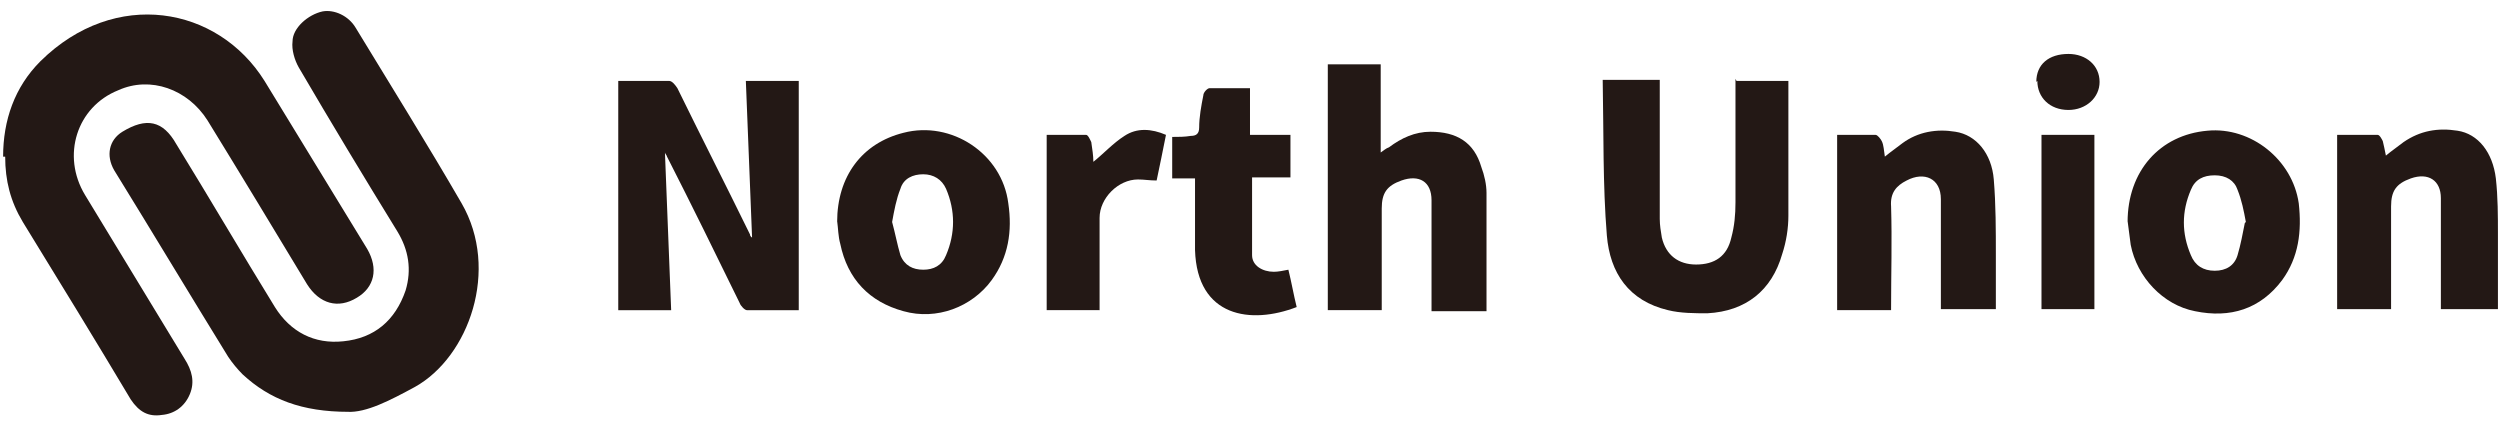 <?xml version="1.0" encoding="UTF-8"?>
<svg id="_レイヤー_1" data-name=" レイヤー 1" xmlns="http://www.w3.org/2000/svg" version="1.1" viewBox="0 0 241 41">
  <defs>
    <style>
      .cls-1 {
        fill: #231815;
        stroke-width: 0px;
      }
    </style>
  </defs>
  <path class="cls-1" d="M.3,15.1c0-3.5,1.1-6.7,3.6-9.2C11.1-1.2,21,.6,25.5,7.8c3.3,5.4,6.6,10.8,9.9,16.2,1.1,1.9.7,3.7-1,4.7-1.8,1.1-3.6.6-4.8-1.3-3.2-5.3-6.4-10.6-9.6-15.8-1.9-3-5.5-4.3-8.6-2.9-4,1.6-5.5,6.3-3.2,10.1,3.2,5.3,6.4,10.5,9.6,15.8.7,1.1,1,2.2.5,3.4-.5,1.2-1.5,1.9-2.7,2-1.3.2-2.2-.3-3-1.5-3.4-5.7-6.9-11.4-10.4-17.1-1.2-2-1.7-4-1.7-6.3Z"/>
  <path class="cls-1" d="M33.6,39.7c-4.5,0-7.6-1.2-10.2-3.6-.5-.5-1-1.1-1.4-1.7-3.7-6-7.3-12-11-18-.8-1.4-.5-2.9.8-3.7,2.3-1.4,3.9-1.1,5.2,1.2,3.2,5.2,6.3,10.5,9.5,15.7,1.5,2.4,3.8,3.6,6.6,3.3,3-.3,5-2,6-4.9.6-2,.3-3.9-.8-5.7-3.2-5.2-6.4-10.5-9.5-15.8-.4-.7-.7-1.7-.6-2.5,0-1.3,1.5-2.6,2.9-2.9,1.1-.2,2.5.4,3.2,1.6,3.4,5.6,6.9,11.2,10.2,16.9,3.7,6.4.7,14.8-4.5,17.7-2.4,1.3-4.7,2.5-6.5,2.4h0Z"/>
  <path class="cls-1" d="M71.8,7.8h5.2v22.1c-1.7,0-3.4,0-5,0-.2,0-.6-.4-.7-.7-2.3-4.7-4.6-9.4-7-14.1,0-.1-.2-.3-.2-.4.2,5,.4,10,.6,15.2h-5.1V7.8c1.7,0,3.3,0,4.9,0,.3,0,.6.4.8.7,2.3,4.7,4.7,9.4,7,14.1,0,.2.2.3.2.3-.2-4.9-.4-10-.6-15.1h0Z"/>
  <path class="cls-1" d="M167.4,7.8h5c0,.3,0,.5,0,.7,0,4.1,0,8.2,0,12.3,0,1.2-.2,2.5-.6,3.7-1,3.5-3.5,5.5-7.2,5.7-1.2,0-2.6,0-3.8-.3-3.8-.9-5.6-3.6-5.9-7.2-.4-4.9-.3-9.9-.4-15h5.5v1.2c0,4.1,0,8.2,0,12.2,0,.6.1,1.2.2,1.8.4,1.7,1.6,2.6,3.3,2.6,1.8,0,3-.8,3.4-2.6.3-1.1.4-2.2.4-3.4,0-3.6,0-7.2,0-10.8v-1.1h0Z"/>
  <path class="cls-1" d="M133.2,29.9h-5.2V6.2h5.1v8.5c.3-.2.5-.4.8-.5,1.2-.9,2.5-1.5,4-1.5,2.5,0,4.2,1,4.9,3.4.3.8.5,1.7.5,2.5,0,3.8,0,7.5,0,11.4h-5.3v-1.2c0-3.2,0-6.3,0-9.5,0-1.8-1.2-2.5-2.9-1.9-1.4.5-1.9,1.2-1.9,2.7v9.9h0Z"/>
  <path class="cls-1" d="M182.3,29.9h-5.2V13c1.3,0,2.5,0,3.7,0,.2,0,.5.4.6.6.2.4.2.9.3,1.5.6-.5,1.2-.9,1.7-1.3,1.5-1.1,3.3-1.4,5.1-1.1,2,.3,3.5,2.1,3.7,4.6.2,2.4.2,4.9.2,7.3,0,1.7,0,3.5,0,5.2h-5.3v-1.2c0-3.1,0-6.3,0-9.4,0-2-1.6-2.7-3.3-1.8-1,.5-1.6,1.2-1.5,2.5.1,3.3,0,6.5,0,9.9Z"/>
  <path class="cls-1" d="M235.3,29.8v-1.2c0-3.2,0-6.4,0-9.5,0-1.7-1.2-2.5-2.9-1.9-1.4.5-1.9,1.2-1.9,2.7v9.9h-5.2V13c1.3,0,2.6,0,3.9,0,.2,0,.4.4.5.6.1.4.2.9.3,1.4.6-.5,1.2-.9,1.7-1.3,1.6-1.1,3.3-1.4,5.2-1.1,2,.3,3.4,2.1,3.7,4.6.2,1.8.2,3.6.2,5.4,0,2.4,0,4.7,0,7.2,0,0-5.3,0-5.3,0Z"/>
  <path class="cls-1" d="M80.7,21.4c0-4.4,2.4-7.6,6.4-8.6,4.6-1.2,9.5,2,10.1,6.8.4,2.7,0,5.2-1.6,7.4-1.9,2.6-5.3,3.9-8.5,3-3.3-.9-5.4-3.1-6.1-6.5-.2-.7-.2-1.5-.3-2.2ZM86,21.4c.3,1.1.5,2.2.8,3.2.4,1,1.2,1.4,2.2,1.4,1,0,1.8-.4,2.2-1.4.9-2.1.9-4.3,0-6.4-.4-.9-1.2-1.4-2.2-1.4-1,0-1.9.4-2.2,1.4-.4,1-.6,2.1-.8,3.2Z"/>
  <path class="cls-1" d="M205.1,21.4c0-4.9,3.1-8.4,7.7-8.8,4.2-.4,8.2,2.8,8.8,7,.3,2.7,0,5.2-1.6,7.4-2.1,2.8-5,3.7-8.4,3-3.1-.6-5.6-3.3-6.2-6.4-.1-.7-.2-1.5-.3-2.3h0ZM216.5,21.4c-.2-1.1-.4-2.1-.8-3.1-.3-.9-1.1-1.4-2.2-1.4-1.1,0-1.9.4-2.3,1.4-.9,2.1-.9,4.2,0,6.3.4,1,1.2,1.5,2.3,1.5,1.1,0,1.9-.5,2.2-1.5.3-1,.5-2.1.7-3.1h0Z"/>
  <path class="cls-1" d="M120.7,17.1c0,2.6,0,5,0,7.5,0,1,1,1.6,2.1,1.6.4,0,.9-.1,1.4-.2.3,1.2.5,2.4.8,3.6-4.4,1.7-9.6,1-9.8-5.5,0-2.3,0-4.5,0-6.9h-2.2v-4c.6,0,1.2,0,1.8-.1.5,0,.8-.2.8-.8,0-1,.2-2.1.4-3.1,0-.3.4-.7.6-.7,1.3,0,2.5,0,3.9,0v4.5h3.9v4.1h-3.8Z"/>
  <path class="cls-1" d="M106.1,29.9h-5.2V13c1.3,0,2.6,0,3.8,0,.2,0,.4.5.5.7.1.7.2,1.3.2,1.9,1-.8,1.9-1.8,3-2.5,1.2-.8,2.6-.7,4-.1-.3,1.5-.6,3-.9,4.4-.7,0-1.2-.1-1.8-.1-1.9,0-3.7,1.8-3.7,3.7v8.9h0Z"/>
  <path class="cls-1" d="M196.8,13h5.1v16.8h-5.1V13Z"/>
  <path class="cls-1" d="M196.3,7.9c0-1.7,1.2-2.7,3.1-2.7,1.7,0,3,1.1,3,2.7,0,1.5-1.3,2.7-3,2.7-1.8,0-3-1.2-3-2.8Z"/>
</svg>